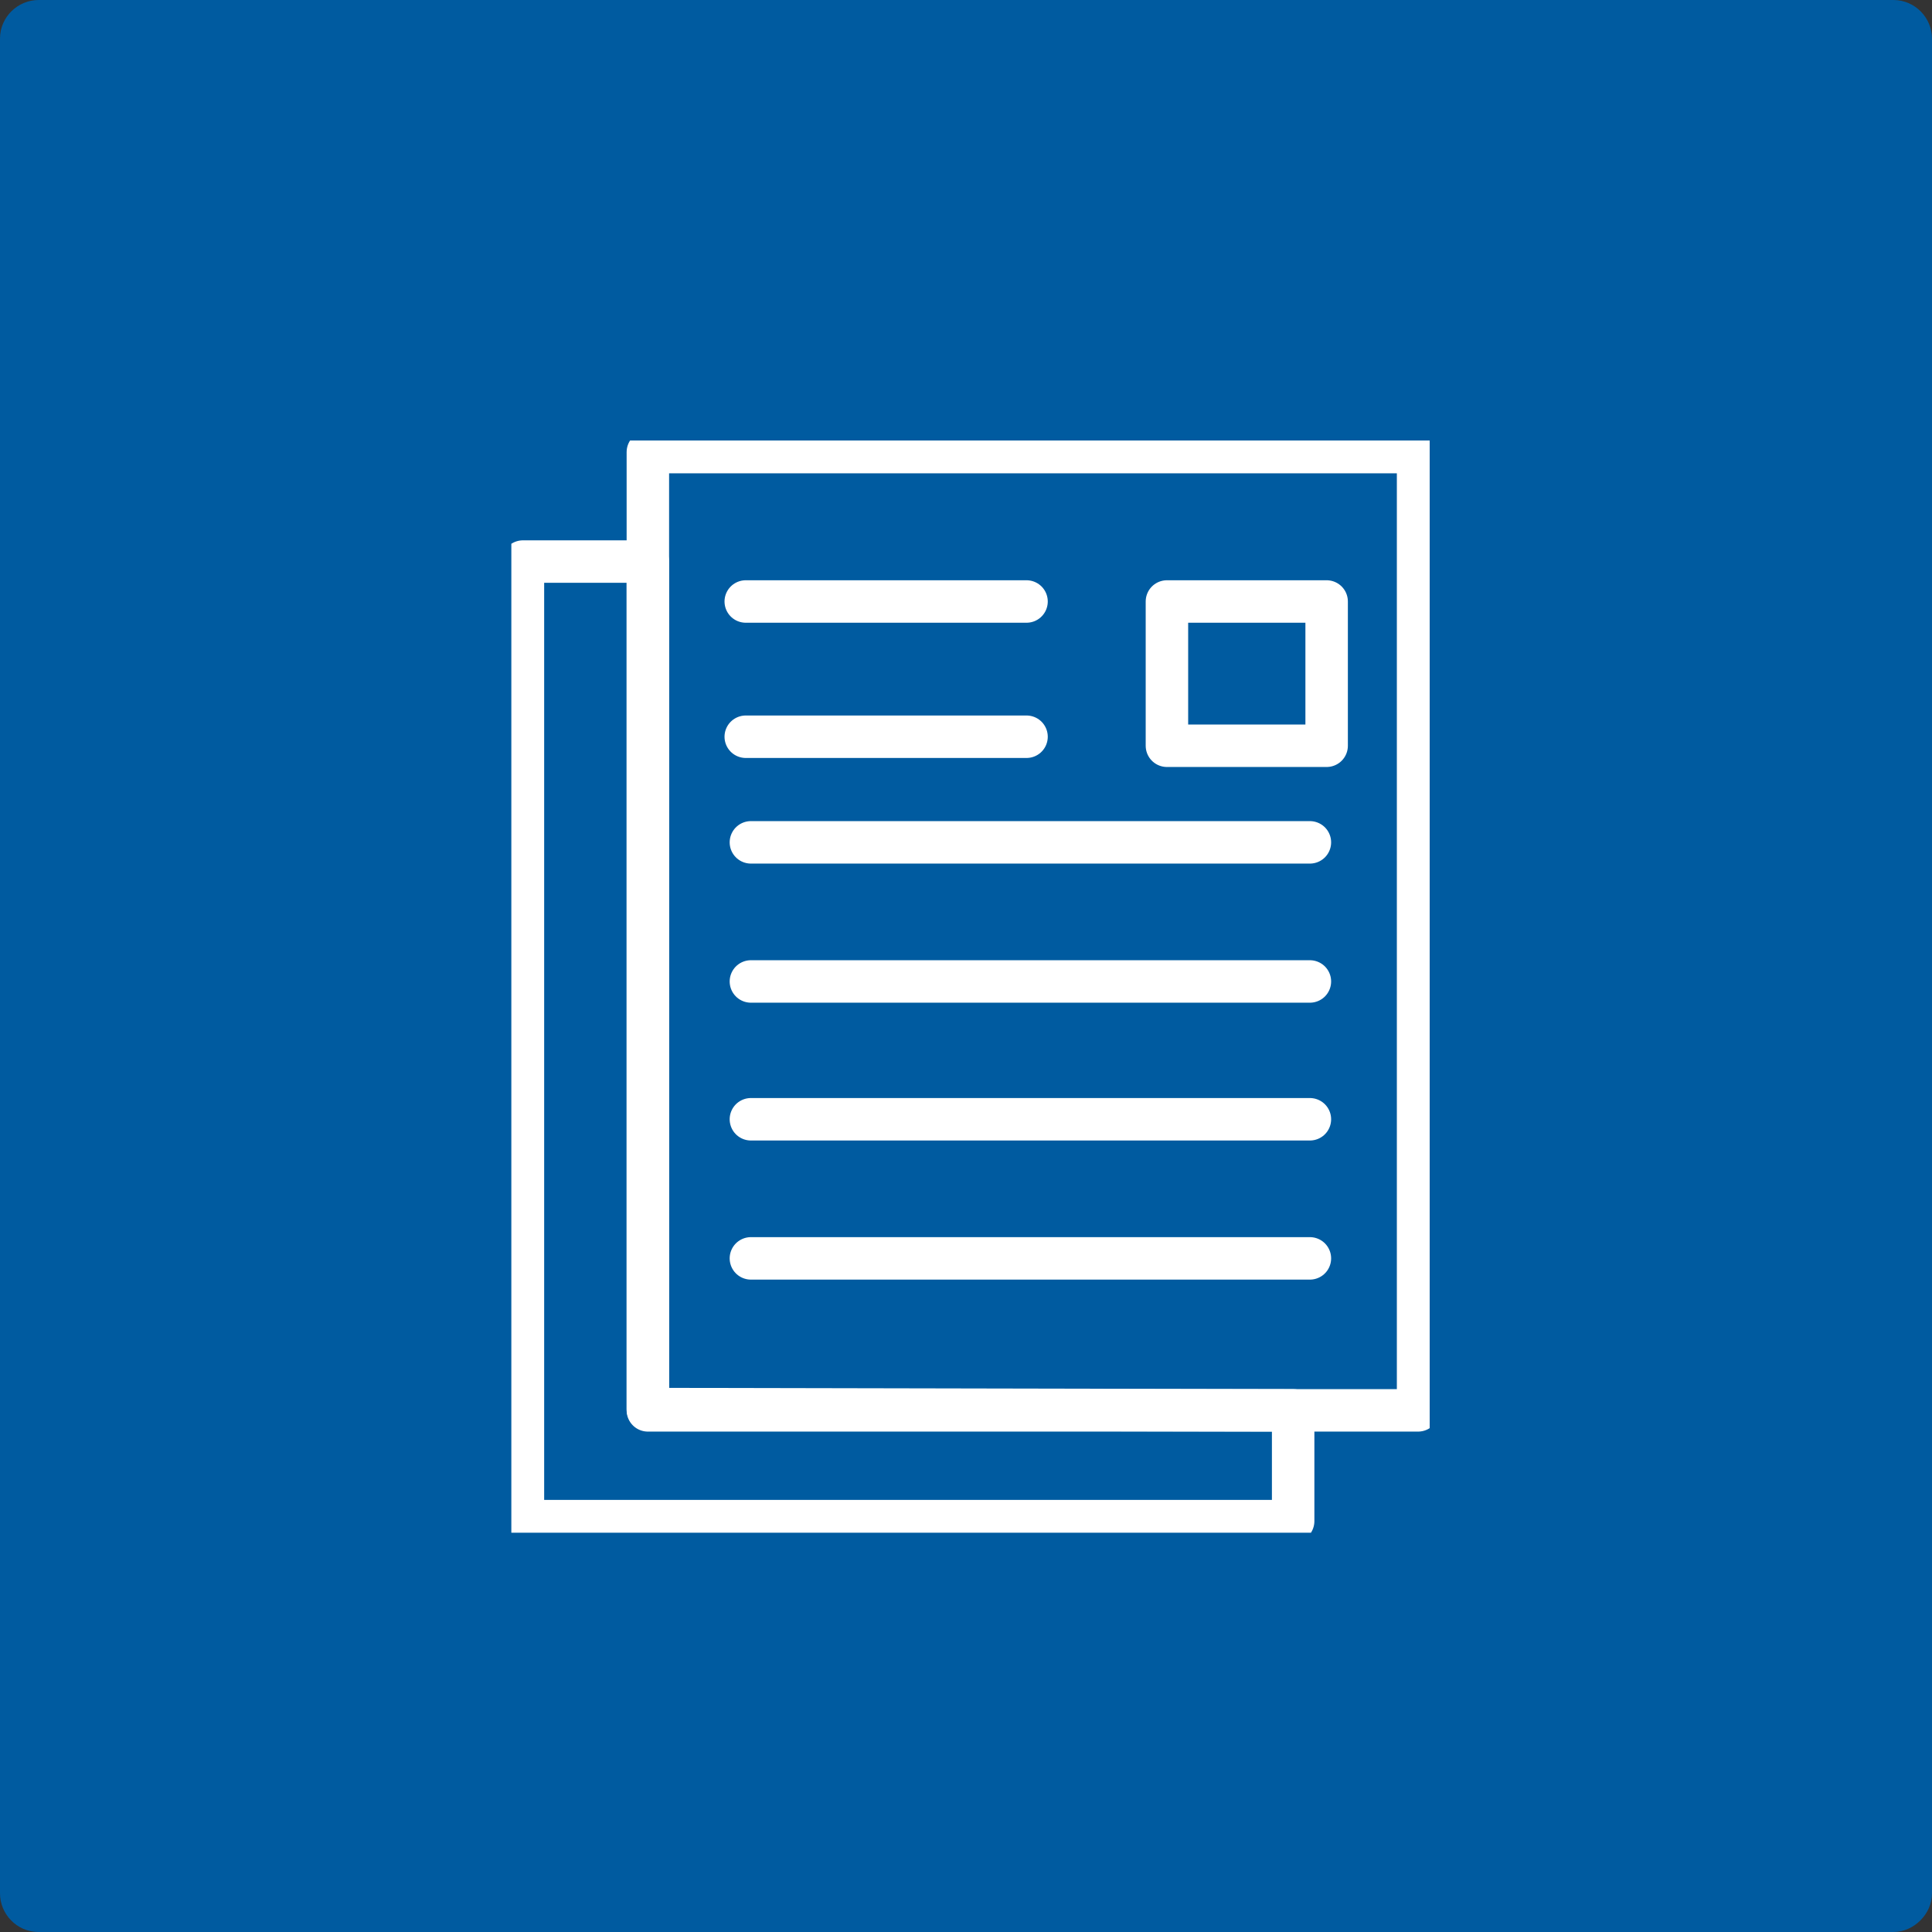 <svg xmlns="http://www.w3.org/2000/svg" xmlns:xlink="http://www.w3.org/1999/xlink" id="Layer_1" x="0px" y="0px" viewBox="0 0 150 150" style="enable-background:new 0 0 150 150;" xml:space="preserve"><rect x="0" y="0" width="150" height="150" fill="#333333" stroke="none"/><style type="text/css">	.st0{fill:#005BA0;}	.st1{fill:none;}	.st2{clip-path:url(#SVGID_00000016764752522965810700000000805055618264541369_);}	.st3{fill:none;stroke:#FFFFFF;stroke-width:3.297;stroke-linecap:round;stroke-linejoin:round;}</style><path class="st0" d="M147,150H3c-1.7,0-3-1.4-3-3V3c0-1.7,1.4-3,3-3h144c1.7,0,3,1.4,3,3v144C150,148.6,148.6,150,147,150z"></path><rect x="39.7" y="51.9" class="st1" width="63.8" height="71"></rect><g id="Group_166">	<g>		<defs>			<rect id="SVGID_1_" x="39.7" y="34.2" width="71.3" height="84.8"></rect>		</defs>		<clipPath id="SVGID_00000018934662183782601480000005954635525302671241_">			<use xlink:href="#SVGID_1_" style="overflow:visible;"></use>		</clipPath>		<g id="Group_165" style="clip-path:url(#SVGID_00000018934662183782601480000005954635525302671241_);">			<rect id="Rectangle_141" x="50.3" y="35.1" class="st3" width="59.8" height="74.4"></rect>			<path id="Path_168" class="st3" d="M100.4,109.5v8.6H40.6V43.6h9.7v65.8L100.4,109.5z"></path>		</g>	</g></g><rect id="Rectangle_143" x="90.6" y="46.7" class="st3" width="12.4" height="11.2"></rect><line id="Line_22" class="st3" x1="57.9" y1="46.7" x2="79.7" y2="46.7"></line><line id="Line_23" class="st3" x1="57.9" y1="57.2" x2="79.7" y2="57.2"></line><line id="Line_24" class="st3" x1="58.3" y1="65.4" x2="101.7" y2="65.4"></line><line id="Line_25" class="st3" x1="58.3" y1="76.2" x2="101.7" y2="76.2"></line><line id="Line_26" class="st3" x1="58.3" y1="86.9" x2="101.7" y2="86.9"></line><line id="Line_27" class="st3" x1="58.3" y1="97.7" x2="101.7" y2="97.7"></line></svg>